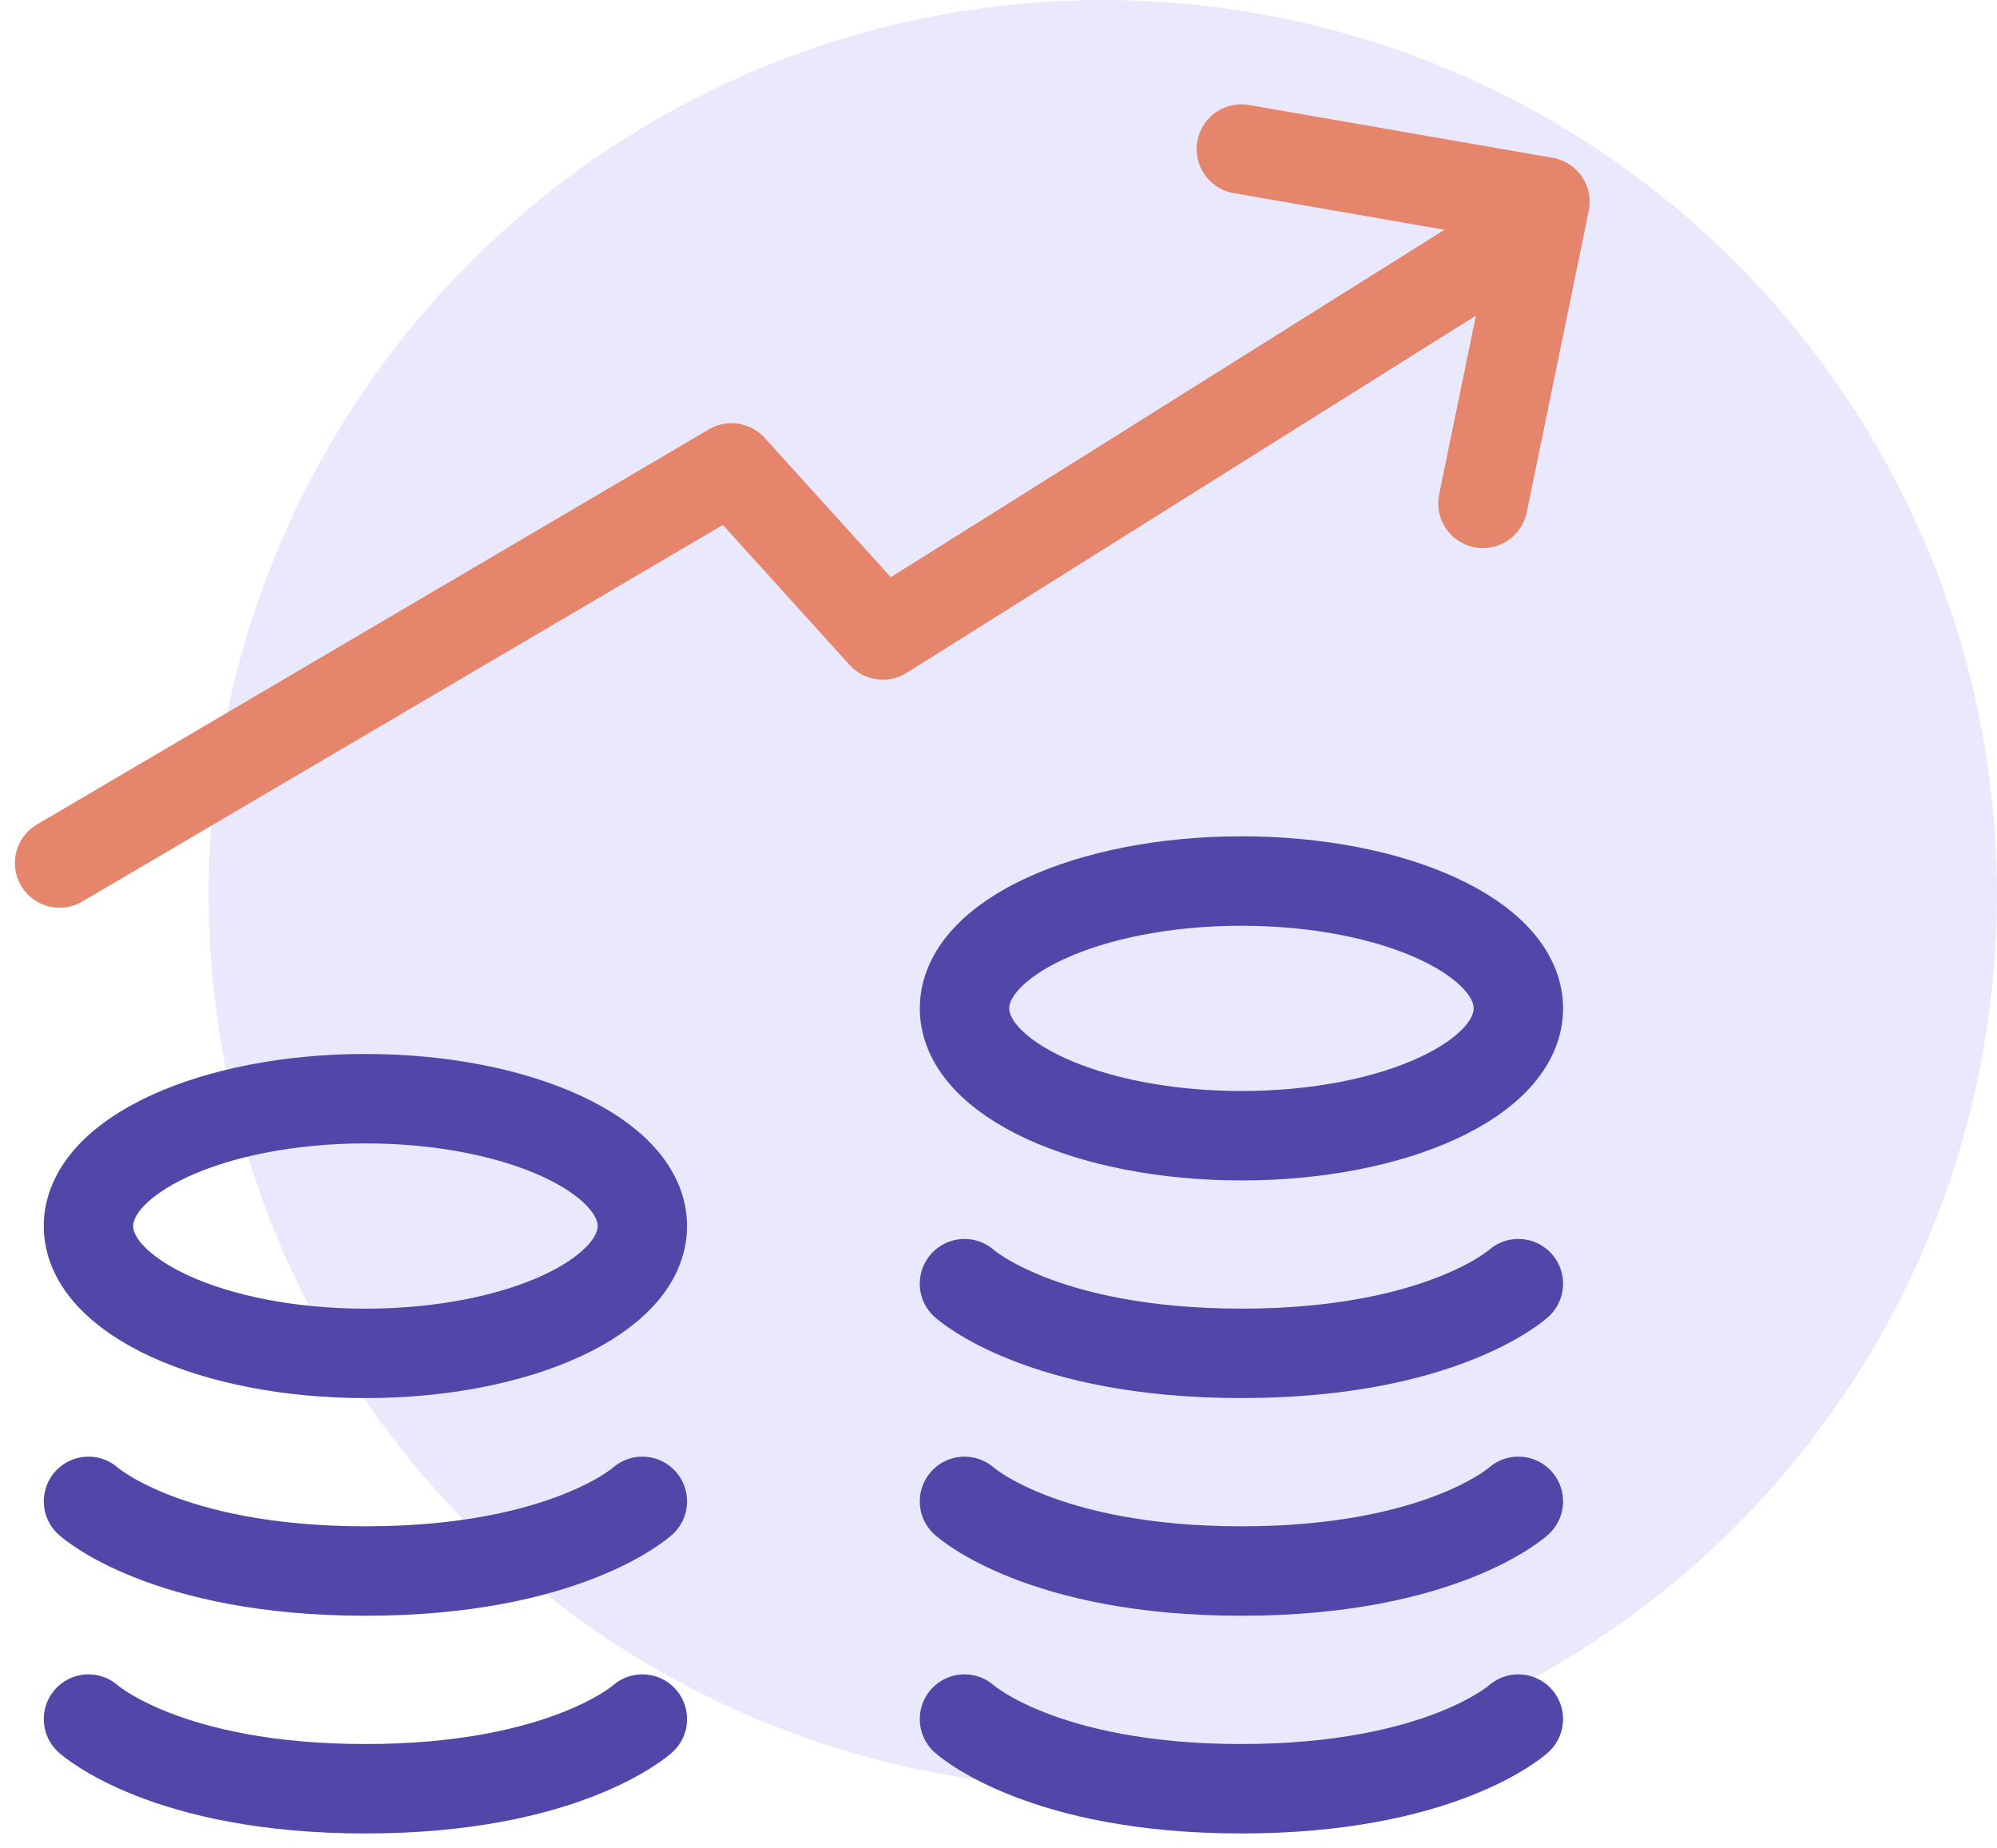 <svg fill="none" height="62" viewBox="0 0 67 62" width="67" xmlns="http://www.w3.org/2000/svg"><circle cx="37" cy="30" fill="#eae8fd" r="30"/><g stroke-linecap="round" stroke-linejoin="round" stroke-width="3"><path d="m41.648 5 10.186 1.771-2.081 10.113" stroke="#e4856c"/><path d="m2 28.949 22.544-13.253 5.075 5.604 20.135-12.632" stroke="#e4856c"/><g stroke="#5047a8"><path d="m12.26 45.397c5.131 0 9.291-1.912 9.291-4.271s-4.16-4.272-9.291-4.272c-5.132 0-9.292 1.913-9.292 4.272s4.16 4.271 9.292 4.271z"/><path d="m2.969 57.664s2.574 2.337 9.291 2.337c6.718 0 9.291-2.337 9.291-2.337"/><path d="m2.969 50.361s2.574 2.337 9.291 2.337c6.718 0 9.291-2.337 9.291-2.337"/><path d="m41.651 38.096c5.132 0 9.291-1.912 9.291-4.271s-4.16-4.272-9.291-4.272-9.291 1.913-9.291 4.272 4.16 4.271 9.291 4.271z"/><path d="m32.359 57.664s2.574 2.337 9.291 2.337c6.718 0 9.291-2.337 9.291-2.337"/><path d="m32.359 43.059s2.574 2.337 9.291 2.337c6.718 0 9.291-2.337 9.291-2.337"/><path d="m32.359 50.361s2.574 2.337 9.291 2.337c6.718 0 9.291-2.337 9.291-2.337"/></g></g></svg>